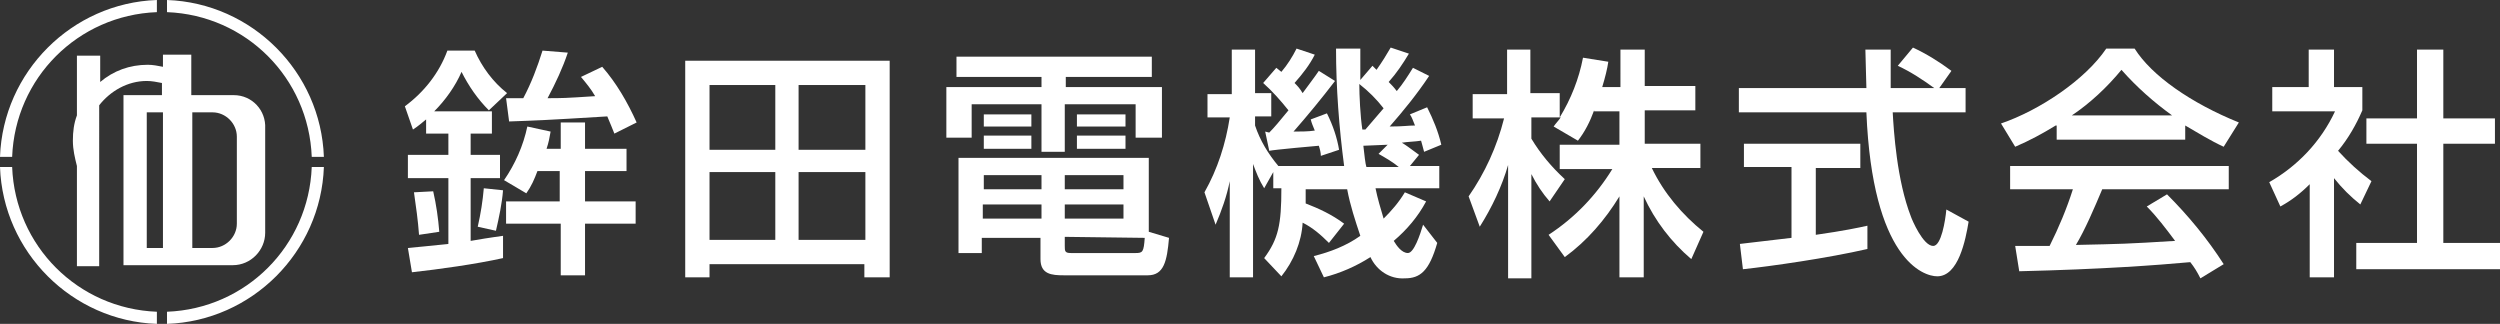 <?xml version="1.0" encoding="utf-8"?>
<!-- Generator: Adobe Illustrator 21.1.0, SVG Export Plug-In . SVG Version: 6.00 Build 0)  -->
<svg version="1.1" id="レイヤー_1" xmlns="http://www.w3.org/2000/svg" xmlns:xlink="http://www.w3.org/1999/xlink" x="0px"
	 y="0px" viewBox="0 0 247 32" style="enable-background:new 0 0 247 32;" xml:space="preserve">
<rect x="0" y="0" width="247" height="32" fill="#333333" stroke="none"/>
<style type="text/css">
	.st0{fill:#FFFFFF;}
</style>
<title>logo_white</title>
<g id="レイヤー_2">
	<g id="文字">
		<path class="st0" d="M42.1,11.8c-0.5,0.4-0.7,0.6-1.3,1L40,10.5c1.9-1.4,3.4-3.3,4.2-5.5h2.7c0.7,1.6,1.8,3.1,3.2,4.2l-1.8,1.7
			c-1.1-1.1-2-2.4-2.7-3.8C45,8.5,44,9.9,42.9,11h5.7v2.2h-2.1v2.1h2.9v2.3h-2.9v6.2c2.3-0.4,2.6-0.4,3.2-0.5v2.2
			c-2.7,0.6-6.3,1.1-9,1.4l-0.4-2.4c1.2-0.1,2-0.2,4-0.4v-6.5h-4v-2.3h4v-2.1h-2.2V11.8z M42.8,18.9c0.3,1.3,0.5,2.7,0.6,4l-2,0.3
			c-0.1-1.4-0.3-2.8-0.5-4.2L42.8,18.9z M49.7,18.8c-0.1,1.3-0.4,2.7-0.7,4l-1.8-0.4c0.3-1.3,0.5-2.6,0.6-3.8L49.7,18.8z M53.1,16.9
			c-0.3,0.8-0.6,1.5-1.1,2.2l-2.2-1.3c1.1-1.6,1.9-3.4,2.3-5.3l2.3,0.5c-0.1,0.6-0.2,1.1-0.4,1.7h1.4v-2.6h2.4v2.6h4.1v2.2h-4.1v3h5
			v2.2h-5v5.1h-2.4v-5.1H50v-2.2h5.3v-3L53.1,16.9z M50,9.7h1.7c0.8-1.5,1.4-3.1,1.9-4.7l2.5,0.2c-0.5,1.5-1.2,3-2,4.5
			c1.4,0,1.7,0,4.7-0.2c-0.4-0.7-0.9-1.3-1.4-1.9l2.1-1c1.4,1.6,2.5,3.5,3.4,5.5l-2.2,1.1c-0.2-0.5-0.4-1-0.7-1.7
			c-6.5,0.4-7,0.4-9.7,0.5L50,9.7z"/>
		<path class="st0" d="M87.9,6v21.4h-2.5v-1.3H70.1v1.3h-2.4V6H87.9z M70.1,8.4v6.4h6.5V8.4H70.1z M70.1,17v6.7h6.5V17H70.1z
			 M78.9,8.4v6.4h6.6V8.4H78.9z M78.9,17v6.7h6.6V17H78.9z"/>
		<path class="st0" d="M94.6,5.6h19.2v2h-8.5v1h9.5v5h-2.6v-3.3h-7v4.7h-2.3v-4.7H96v3.3h-2.5V8.6h9.4v-1h-8.4V5.6z M115.5,23.5
			c-0.2,2.3-0.5,3.7-2.1,3.7h-8.3c-1.2,0-2.3-0.1-2.3-1.6v-2.1h-5.8v1.5h-2.3v-9.4h18.8v7.3L115.5,23.5z M97.1,20.2v1.4h5.8v-1.4
			H97.1z M97.2,17.3v1.4h5.7v-1.4H97.2z M97.2,11.3h4.7v1.2h-4.7V11.3z M97.2,13.4h4.7v1.3h-4.7V13.4z M105.2,17.3v1.4h5.8v-1.4
			H105.2z M105.2,20.2v1.4h5.8v-1.4H105.2z M105.2,23.4v0.9c0,0.5,0,0.7,0.6,0.7h6.4c0.7,0,0.8-0.1,0.9-1.5L105.2,23.4z M106.4,11.3
			h4.8v1.2h-4.8V11.3z M106.4,13.4h4.8v1.3h-4.8V13.4z"/>
		<path class="st0" d="M131.3,24c-0.8-0.8-1.6-1.5-2.6-2c-0.1,1.9-0.9,3.8-2.1,5.3l-1.7-1.8c1.4-1.9,1.7-3.3,1.7-6.9h-0.8V17
			l-0.9,1.6c-0.5-0.8-0.8-1.6-1.1-2.4v11.2h-2.3v-9.5c-0.3,1.5-0.8,2.9-1.4,4.3L119,19c1.3-2.3,2.1-4.8,2.5-7.4h-2.2V9.3h2.4V4.9
			h2.3v4.3h1.6v2.3h-1.6v0.9c0.5,1.5,1.3,2.8,2.3,4h6.5c-0.5-3.8-0.8-7.7-0.8-11.6h2.4c0,1.1,0,1.7,0,3.1l1.2-1.4
			c0.2,0.2,0.3,0.3,0.4,0.4c0.5-0.7,1-1.5,1.4-2.2l1.8,0.6c-0.6,1-1.2,1.9-2,2.8c0.3,0.3,0.5,0.5,0.8,0.9c0.6-0.7,1.1-1.5,1.6-2.3
			l1.6,0.8c-1.2,1.8-2.5,3.4-3.9,5c1.4,0,1.8-0.1,2.5-0.1c-0.2-0.5-0.3-0.8-0.5-1.1l1.7-0.7c0.6,1.2,1.1,2.4,1.4,3.7l-1.7,0.7
			c-0.2-0.7-0.2-0.8-0.3-1.1c-0.6,0.1-1.3,0.1-1.9,0.2c0.5,0.3,0.6,0.4,1.7,1.2l-0.9,1.1h2.9v2.2h-6.3c0.2,1,0.5,2,0.8,3
			c0.8-0.8,1.5-1.6,2.1-2.6l2.1,0.9c-0.8,1.5-1.9,2.8-3.2,3.9c0.3,0.5,0.8,1.2,1.4,1.2c0.6,0,1.2-1.8,1.5-2.8L142,24
			c-0.8,2.8-1.7,3.5-3.2,3.5c-1.5,0.1-2.8-0.8-3.4-2.1c-1.4,0.9-3,1.6-4.6,2l-1-2.1c1.6-0.4,3.2-1,4.6-2c-0.5-1.5-1-3-1.3-4.6h-4.1
			c0,0.6,0,0.9,0,1.4c1.3,0.5,2.6,1.1,3.8,2L131.3,24z M125.4,13.1c0.5-0.5,1-1.1,1.9-2.2c-0.8-1-1.6-1.9-2.5-2.7l1.3-1.5l0.5,0.4
			c0.6-0.7,1.1-1.5,1.5-2.3l1.8,0.6c-0.5,1-1.2,1.9-2,2.8c0.3,0.3,0.5,0.5,0.8,1c0.8-1.1,1.2-1.6,1.6-2.2l1.6,1
			c-1.3,1.7-2.7,3.4-4.1,5c0.6,0,1.5,0,2.1-0.1c-0.2-0.5-0.3-0.7-0.4-1.1l1.6-0.6c0.6,1.2,1,2.4,1.2,3.6l-1.8,0.6
			c0-0.3-0.1-0.7-0.2-1c-0.1,0-4.5,0.4-4.9,0.5L125,13L125.4,13.1z M136.7,10.7c-0.7-0.9-1.5-1.7-2.4-2.4c0,1.1,0.1,3.2,0.3,4.5h0.3
			C135.5,12.1,136.1,11.4,136.7,10.7z M137.1,14.3l-2.4,0.1c0.1,0.9,0.2,1.8,0.3,2.1h3.2c-0.6-0.5-1.3-0.9-2-1.3L137.1,14.3z"/>
		<path class="st0" d="M157.5,10.9c-0.4,1.1-0.9,2.1-1.6,3l-2.4-1.4c0.2-0.3,0.5-0.6,0.7-0.9h-2.9v2.1c0.9,1.5,2,2.8,3.3,4l-1.5,2.2
			c-0.7-0.8-1.3-1.7-1.8-2.7v10.3H149V16.3c-0.6,2.1-1.6,4.2-2.8,6.1l-1.1-3c1.6-2.3,2.8-4.9,3.5-7.7h-3.1V9.3h3.4V4.9h2.3v4.3h2.9
			v2.4c1.1-1.8,1.9-3.8,2.3-5.9l2.5,0.4c-0.1,0.7-0.3,1.5-0.6,2.5h1.8V4.9h2.4v3.6h5v2.4h-5v3.3h5.5v2.4h-4.8c1.2,2.5,3,4.6,5.1,6.3
			l-1.2,2.7c-2-1.7-3.6-3.8-4.7-6.2v8h-2.4v-8c-1.4,2.3-3.2,4.4-5.4,6l-1.6-2.2c2.6-1.7,4.7-3.9,6.3-6.5h-5.2v-2.4h5.9v-3.3H157.5z"
			/>
		<path class="st0" d="M191.6,8.7h2.6v2.4H187c0.1,1.8,0.4,6.7,1.8,10.3c0.1,0.3,1.2,2.9,2.2,2.9c0.8,0,1.2-2.5,1.3-3.6l2.2,1.2
			c-0.3,1.8-1,5.4-3.1,5.4c-1.4,0-6.4-1.7-7-16.2h-12.6V8.7h12.6c0-0.5-0.1-3.2-0.1-3.8h2.5c0,1.5,0,2.9,0,3.8h4.3
			c-1.1-0.8-2.3-1.6-3.6-2.2l1.5-1.8c1.3,0.6,2.6,1.4,3.8,2.3L191.6,8.7z M171.9,24.1l5.1-0.6v-7h-4.7v-2.3h11.5v2.4h-4.4v6.6
			c2.8-0.4,4.2-0.7,5.1-0.9v2.3c-3.9,0.9-9.5,1.7-12.3,2L171.9,24.1z"/>
		<path class="st0" d="M203.1,12.4c-1.3,0.8-2.6,1.5-4,2.1l-1.4-2.3c3.8-1.3,8.3-4.3,10.4-7.4h2.8c1.7,2.7,5.6,5.4,10.3,7.3
			l-1.5,2.4c-1.3-0.6-2.6-1.4-3.8-2.1v1.4h-12.7V12.4z M217.4,27.5c-0.3-0.6-0.6-1.1-1-1.6c-3.3,0.3-8.6,0.7-16.9,0.9l-0.4-2.5
			c0.5,0,2.7,0,3.4,0c0.9-1.8,1.7-3.7,2.3-5.6h-6.2v-2.3h21.6v2.3h-12.5c-0.8,1.9-1.7,4-2.6,5.5c4.5-0.1,5-0.1,9.8-0.4
			c-0.9-1.2-1.8-2.4-2.8-3.4l2-1.2c2.1,2.1,4,4.4,5.6,6.9L217.4,27.5z M214.6,11.4c-1.8-1.3-3.5-2.8-5-4.5c-1.4,1.7-3.1,3.3-4.9,4.5
			H214.6z"/>
		<path class="st0" d="M230.7,27.4h-2.5v-9.2c-0.9,0.9-1.8,1.6-2.9,2.2l-1.1-2.4c2.8-1.6,5.1-4,6.5-7h-6.2V8.6h3.6V4.9h2.5v3.7h2.8
			v2.3c-0.6,1.4-1.4,2.8-2.4,4c1,1.1,2.1,2.1,3.3,3l-1.1,2.3c-1-0.8-1.8-1.6-2.6-2.6V27.4z M238.8,4.9h2.6v6.8h5.1v2.5h-5.1V24h5.7
			v2.6h-14.3V24h6v-9.8h-5v-2.5h5L238.8,4.9z"/>
	</g>
</g>
<g>
	<g>
		<path class="st0" d="M30.8,15.5H32C31.7,7.1,24.9,0.3,16.5,0v1.2C24.3,1.5,30.5,7.7,30.8,15.5z"/>
		<path class="st0" d="M30.8,16.5c-0.3,7.8-6.5,14-14.3,14.3V32c8.4-0.3,15.2-7.1,15.5-15.5H30.8z"/>
		<g>
			<path class="st0" d="M1.2,16.5H0C0.3,24.9,7.1,31.7,15.5,32v-1.2C7.7,30.5,1.5,24.3,1.2,16.5z"/>
			<path class="st0" d="M0,15.5h1.2c0.3-7.8,6.5-14,14.3-14.3V0C7.1,0.3,0.3,7.1,0,15.5z"/>
		</g>
	</g>
	<path class="st0" d="M23.1,9.4h-4.2v-4h-2.8v1.2c-0.5-0.1-1-0.2-1.5-0.2c-1.8,0-3.4,0.6-4.7,1.7V5.5H7.6v5.9
		c-0.3,0.8-0.4,1.6-0.4,2.5c0,0.9,0.2,1.7,0.4,2.5v9.9h2.2V10.4C10.9,9,12.6,8,14.5,8c0.5,0,1,0.1,1.5,0.2v1.2h-3.8v0.2v1.5v13.4
		v1.7h2.2h1.6h2.8h4.2c1.8,0,3.2-1.5,3.2-3.2V12.7C26.3,10.9,24.9,9.4,23.1,9.4z M16.1,24.5h-1.6V11.1h1.6V24.5z M23.4,22.1
		c0,1.3-1.1,2.4-2.4,2.4h-2V11.1h2c1.3,0,2.4,1.1,2.4,2.4V22.1z"/>
</g>
</svg>
